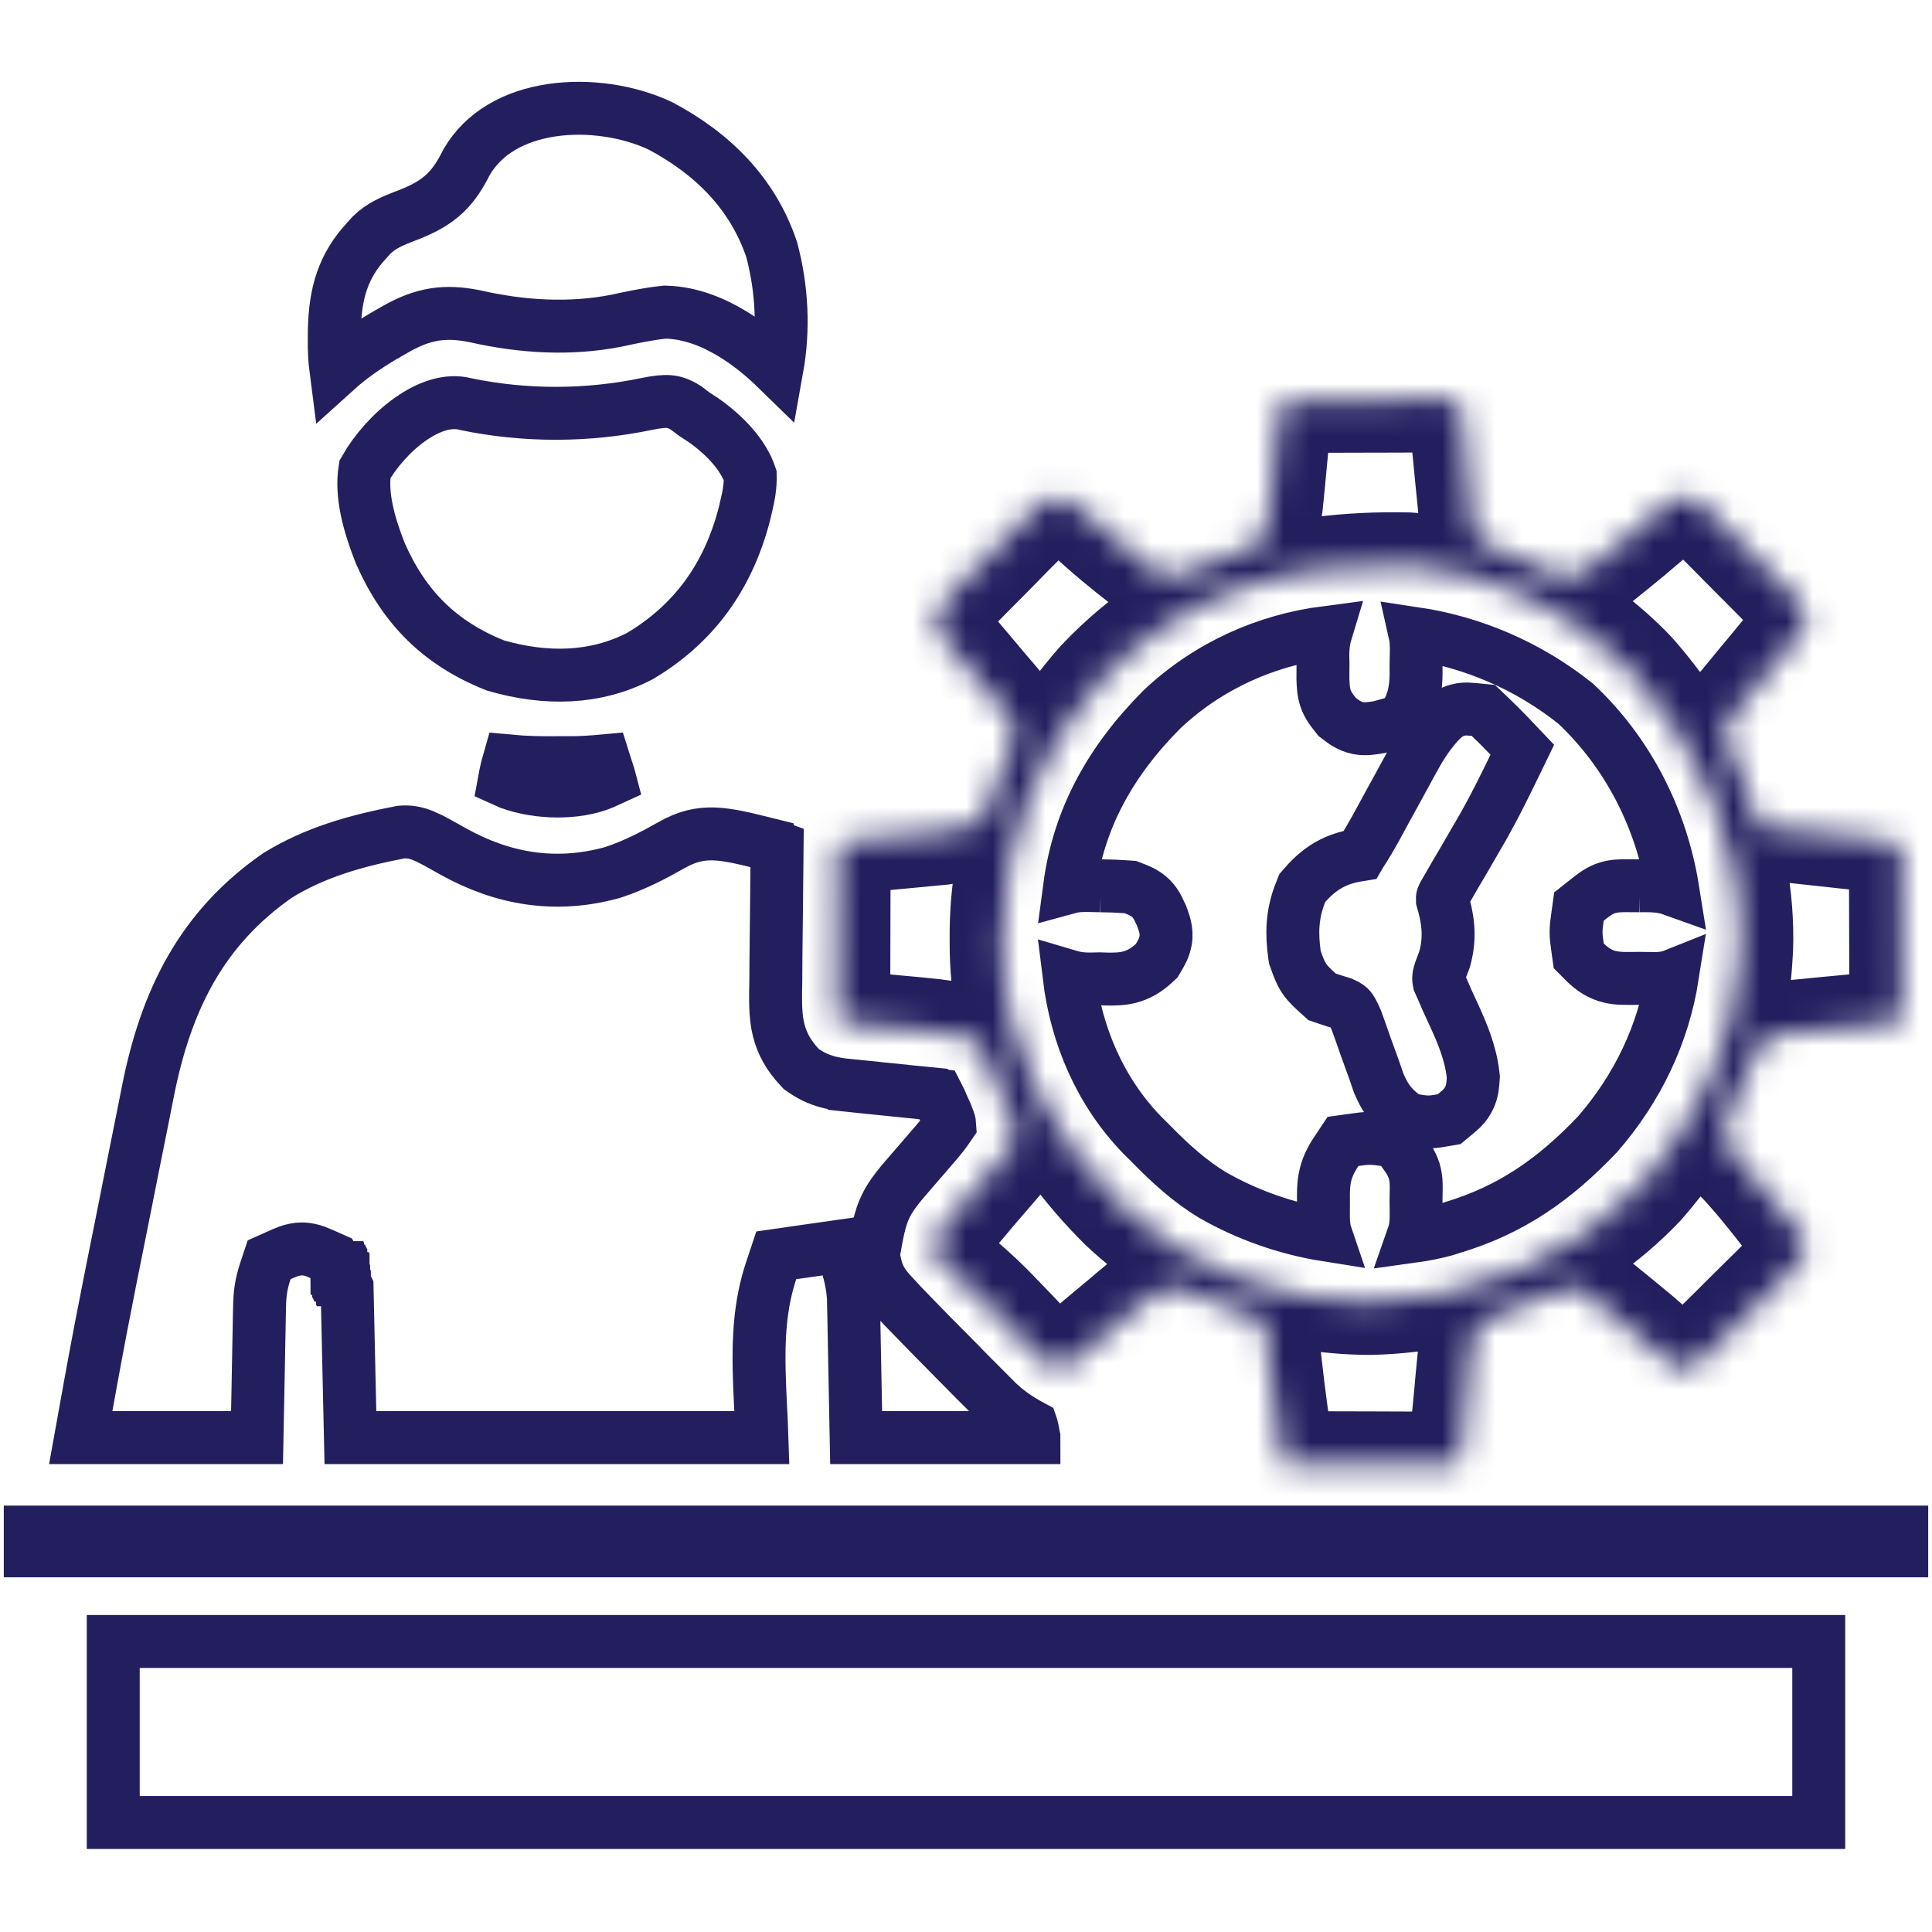 <?xml version="1.0" encoding="UTF-8"?>
<svg xmlns="http://www.w3.org/2000/svg" width="73" height="73" viewBox="0 0 73 73" fill="none">
  <path d="M15.149 31.441C15.773 31.383 16.187 31.646 17.134 32.178L17.138 32.18C18.998 33.215 20.989 33.559 23.122 32.973L23.146 32.966L23.171 32.958C24.002 32.683 24.71 32.308 25.394 31.92C26.54 31.281 27.33 31.477 28.989 31.891V31.892C29.126 31.931 29.247 31.97 29.361 32.012C29.351 32.835 29.343 33.657 29.338 34.48C29.335 34.831 29.331 35.183 29.326 35.535C29.319 36.044 29.316 36.552 29.314 37.058C29.311 37.215 29.308 37.373 29.305 37.535V37.554C29.305 37.976 29.305 38.455 29.422 38.922C29.549 39.432 29.799 39.882 30.209 40.32L30.278 40.395L30.361 40.452C31.062 40.949 31.799 40.984 32.278 41.032V41.033C32.447 41.051 32.615 41.069 32.789 41.087H32.795C32.969 41.104 33.144 41.121 33.324 41.139V41.14C33.671 41.175 34.018 41.211 34.364 41.247H34.368C34.516 41.262 34.664 41.276 34.815 41.291V41.292C35.138 41.331 35.311 41.354 35.425 41.37C35.5 41.514 35.566 41.657 35.633 41.824L35.642 41.846L35.651 41.866C35.708 41.992 35.711 41.999 35.764 42.116C35.842 42.305 35.87 42.394 35.882 42.458C35.885 42.473 35.885 42.489 35.886 42.507C35.678 42.816 35.435 43.111 35.145 43.438L35.139 43.446C34.996 43.611 34.854 43.775 34.712 43.94C34.644 44.018 34.577 44.097 34.507 44.178C34.049 44.707 33.694 45.105 33.467 45.573C33.237 46.046 33.152 46.564 33.031 47.227L33 47.399L33.029 47.573C33.073 47.832 33.139 48.089 33.28 48.349C33.413 48.591 33.583 48.78 33.725 48.933V48.934C33.815 49.032 33.907 49.13 34 49.23L34.014 49.246C34.182 49.42 34.183 49.42 34.353 49.597V49.598C34.421 49.668 34.49 49.739 34.56 49.812L34.56 49.812C35.05 50.319 35.543 50.82 36.038 51.316V51.317C36.297 51.578 36.555 51.84 36.815 52.105L36.82 52.108C36.986 52.275 37.152 52.442 37.318 52.608V52.609C37.433 52.727 37.434 52.727 37.551 52.847L37.556 52.852L37.56 52.857C38.028 53.322 38.477 53.622 38.98 53.893C38.981 53.896 38.983 53.898 38.984 53.901C39.001 53.959 39.014 54.027 39.062 54.296L39.065 54.308C39.065 54.312 39.067 54.316 39.067 54.32H32.349C32.305 52.045 32.303 51.943 32.286 51.037V51.034L32.27 50.231C32.266 50.027 32.266 50.026 32.263 49.815V49.81L32.254 49.407C32.252 49.293 32.249 49.178 32.247 49.06L32.246 49.034L32.245 49.009L32.215 48.719C32.178 48.437 32.118 48.177 32.044 47.917L31.805 47.078L30.94 47.201C30.447 47.272 30.446 47.272 29.942 47.344L29.331 47.432L29.136 48.018C28.712 49.288 28.657 50.589 28.685 51.806C28.706 52.727 28.766 53.522 28.791 54.32H13.24C13.2 52.528 13.16 50.727 13.119 48.882L13.114 48.658L13.014 48.457L13.013 48.456V48.455L13.012 48.454V48.453L13.011 48.452V48.45L13.009 48.448V48.447L13.008 48.446V48.445L13.007 48.444V48.442L13.005 48.44V48.44L13.004 48.438V48.438L13.003 48.437V48.435L13.002 48.434L13.001 48.433V48.432L13 48.431V48.43L12.999 48.429V48.428L12.998 48.427V48.425L12.996 48.423V48.422L12.995 48.421V48.42L12.994 48.419V48.417L12.992 48.415V48.414L12.991 48.413V48.412L12.99 48.411V48.41L12.989 48.408L12.988 48.407V48.406L12.987 48.405V48.404L12.986 48.403V48.402L12.985 48.401V48.399L12.983 48.398V48.397L12.982 48.395V48.395L12.981 48.394V48.393L12.98 48.391L12.979 48.39V48.389L12.979 48.388V48.387L12.977 48.386V48.385L12.977 48.383L12.976 48.382V48.381L12.975 48.38V48.379L12.974 48.378V48.377L12.973 48.376V48.374L12.971 48.372V48.371L12.97 48.37V48.369L12.969 48.368V48.367L12.968 48.365L12.967 48.364V48.363L12.966 48.362V48.361L12.965 48.36V48.359L12.964 48.357L12.963 48.356V48.355L12.962 48.355V48.353L12.961 48.352V48.352L12.96 48.351V48.349L12.958 48.347V48.346L12.957 48.345V48.344L12.956 48.343V48.342L12.955 48.34L12.954 48.339V48.338L12.953 48.337V48.336L12.952 48.335V48.334L12.951 48.332L12.95 48.331V48.33L12.949 48.329V48.328L12.948 48.327V48.326L12.947 48.325V48.323L12.945 48.321V48.32L12.944 48.319V48.318L12.943 48.317V48.316L12.942 48.315L12.941 48.313V48.312L12.94 48.312V48.31L12.94 48.31V48.309L12.938 48.307L12.938 48.306V48.305L12.937 48.304V48.303L12.935 48.302V48.301L12.935 48.3V48.298L12.933 48.296V48.295L12.932 48.294V48.293L12.931 48.292V48.29L12.929 48.288V48.287L12.928 48.286V48.285L12.927 48.284V48.283L12.926 48.281L12.925 48.28V48.279L12.924 48.278V48.277L12.923 48.276V48.275L12.922 48.274V48.273L12.92 48.27V48.27L12.919 48.269V48.268L12.918 48.267V48.265L12.916 48.263V48.262L12.915 48.261V48.26L12.914 48.259V48.258L12.913 48.256L12.912 48.255V48.254L12.911 48.253V48.252L12.91 48.251V48.25L12.909 48.248L12.908 48.247V48.246L12.907 48.245V48.244L12.906 48.243V48.242L12.905 48.24L12.904 48.239V48.238L12.903 48.237V48.236L12.902 48.235V48.234L12.901 48.233V48.231L12.899 48.23V48.228L12.898 48.227V48.227L12.898 48.226V48.224L12.896 48.222V48.221L12.895 48.22V48.219L12.894 48.218V48.217L12.893 48.215L12.892 48.214V48.213L12.891 48.212V48.211L12.89 48.21V48.209L12.889 48.207L12.888 48.206V48.205L12.887 48.204V48.203L12.886 48.202V48.201L12.885 48.199L12.884 48.198V48.197L12.883 48.196V48.195L12.882 48.194V48.193L12.881 48.192V48.19L12.879 48.188V48.188L12.878 48.187V48.185L12.877 48.185V48.183L12.875 48.181V48.18L12.874 48.179V48.178L12.873 48.177V48.175L12.871 48.173V48.172L12.87 48.171V48.17L12.869 48.169V48.168L12.868 48.166L12.867 48.165V48.164L12.866 48.163V48.162L12.865 48.161V48.16L12.864 48.158L12.863 48.157V48.156L12.862 48.155V48.154L12.861 48.153V48.152L12.86 48.15L12.859 48.149V48.148L12.858 48.148V48.147L12.857 48.145V48.145L12.856 48.143L12.855 48.142V48.141L12.854 48.14V48.139L12.854 48.138V48.137L12.852 48.135L12.852 48.134V48.133L12.851 48.132V48.131L12.85 48.13V48.129L12.849 48.127L12.848 48.126V48.125L12.847 48.124V48.123L12.846 48.122V48.121L12.845 48.12L12.844 48.118V48.117L12.843 48.116V48.115L12.842 48.114V48.113L12.841 48.112V48.11L12.839 48.108V48.107L12.838 48.106V48.105L12.837 48.105V48.102L12.835 48.101V48.1L12.834 48.099V48.098L12.833 48.097V48.095L12.831 48.093V48.092L12.83 48.091V48.09L12.829 48.089V48.087L12.827 48.085V48.084L12.826 48.083V48.082L12.825 48.081L12.824 48.079V48.078L12.823 48.077V48.076L12.822 48.075V48.074L12.821 48.072L12.82 48.071V48.07L12.819 48.069V48.068L12.818 48.067V48.066L12.817 48.065L12.816 48.063V48.062L12.815 48.062V48.06L12.815 48.06V48.059L12.813 48.057L12.812 48.056V48.055L12.812 48.054V48.053L12.81 48.052V48.051L12.81 48.049L12.809 48.048V48.047L12.808 48.046V48.045L12.807 48.044V48.043L12.806 48.041L12.805 48.04V48.039L12.804 48.038V48.037L12.803 48.036V48.035L12.802 48.033L12.801 48.032V48.031L12.8 48.03V48.029L12.799 48.028V48.026L12.797 48.024V48.023L12.796 48.023V48.022L12.795 48.02V48.019L12.793 48.017V48.016L12.792 48.015V48.014L12.791 48.013V48.011L12.789 48.009V48.008L12.788 48.007V48.006L12.787 48.004L12.786 48.003V48.002L12.785 48.001V48L12.784 47.999V47.998L12.783 47.996L12.782 47.995V47.994L12.781 47.993V47.992L12.78 47.991V47.99L12.779 47.988L12.778 47.987V47.986L12.777 47.985V47.984L12.776 47.983V47.981L12.774 47.98V47.978L12.773 47.977V47.977L12.773 47.976L12.771 47.974V47.973L12.771 47.972V47.971L12.77 47.97V47.969L12.769 47.967L12.768 47.966V47.965L12.767 47.964V47.963L12.766 47.962V47.961L12.765 47.959L12.764 47.958V47.957L12.763 47.956V47.955L12.762 47.954V47.952L12.76 47.95V47.949L12.759 47.948V47.947L12.758 47.945L12.757 47.944V47.943L12.756 47.942V47.941L12.755 47.94V47.94L12.754 47.938L12.753 47.937V47.935L12.752 47.935V47.934L12.751 47.933V47.931L12.749 47.929V47.928L12.748 47.927V47.926L12.747 47.924L12.746 47.923V47.922L12.745 47.921V47.92L12.744 47.919V47.918L12.743 47.916L12.742 47.915V47.914L12.741 47.913V47.912L12.74 47.911V47.909L12.738 47.907V47.906L12.737 47.905V47.904L12.736 47.902L12.735 47.901V47.9L12.734 47.899V47.898L12.733 47.898V47.895L12.731 47.894V47.893L12.73 47.892V47.891L12.729 47.889L12.729 47.888V47.887L12.568 47.566L12.24 47.42L11.915 47.285C11.79 47.241 11.617 47.191 11.406 47.191C11.196 47.191 11.022 47.241 10.898 47.285C10.786 47.325 10.665 47.379 10.572 47.42L10.169 47.6L10.03 48.018C9.857 48.538 9.816 48.904 9.807 49.391C9.804 49.524 9.801 49.657 9.798 49.794V49.799C9.796 49.937 9.793 50.075 9.791 50.218C9.788 50.346 9.786 50.475 9.783 50.607C9.773 51.089 9.765 51.569 9.756 52.049C9.741 52.802 9.727 53.556 9.712 54.32H3.05C3.298 52.938 3.546 51.56 3.809 50.185L4.153 48.424C4.18 48.29 4.207 48.156 4.234 48.018C4.375 47.313 4.516 46.608 4.658 45.904C4.803 45.183 4.946 44.462 5.088 43.742C5.199 43.181 5.312 42.619 5.426 42.057V42.056C5.479 41.789 5.533 41.523 5.585 41.256C6.27 37.775 7.625 35.065 10.499 33.069C11.917 32.203 13.416 31.776 15.149 31.441Z" stroke="#231F5F" stroke-width="2"></path>
  <path d="M68.721 62.023V68.863H4.279V62.023H68.721Z" stroke="#231F5F" stroke-width="2"></path>
  <path d="M50.099 23.898C50.004 24.212 49.984 24.505 49.983 24.749L49.989 25.101C49.988 25.273 49.987 25.445 49.986 25.622V25.648L49.987 25.672C49.994 25.832 49.997 26.12 50.083 26.378C50.181 26.673 50.371 26.893 50.447 26.989L50.527 27.091L50.63 27.168C50.693 27.215 50.961 27.447 51.331 27.514C51.509 27.546 51.665 27.535 51.768 27.524C51.866 27.514 51.979 27.496 52.075 27.48L52.132 27.471L52.188 27.455C52.324 27.417 52.459 27.379 52.598 27.34L53.023 27.22L53.221 26.824C53.558 26.149 53.501 25.465 53.504 25.123C53.508 24.945 53.512 24.768 53.516 24.585V24.544C53.514 24.439 53.511 24.325 53.504 24.227C53.498 24.146 53.487 24.046 53.462 23.936C55.633 24.26 57.747 25.157 59.535 26.587C61.517 28.447 62.78 30.939 63.207 33.617C63.093 33.576 62.975 33.542 62.851 33.519C62.535 33.458 62.208 33.467 61.953 33.469H61.954C61.791 33.468 61.628 33.467 61.46 33.466H61.444C61.283 33.468 60.963 33.458 60.653 33.574C60.364 33.683 60.121 33.889 59.976 34.004L59.66 34.254L59.605 34.651C59.579 34.839 59.551 35.025 59.551 35.217C59.551 35.409 59.579 35.594 59.605 35.782L59.651 36.114L59.889 36.352C60.16 36.623 60.462 36.825 60.852 36.914C61.151 36.983 61.491 36.968 61.648 36.969H61.663C61.758 36.968 61.852 36.967 61.949 36.966C62.082 36.967 62.09 36.966 62.224 36.968V36.969C62.45 36.974 62.794 36.995 63.118 36.895C63.144 36.888 63.17 36.877 63.195 36.867C62.848 39.075 61.876 41.117 60.364 42.856C58.739 44.569 57.095 45.714 54.889 46.379L54.876 46.383C54.782 46.413 54.687 46.442 54.591 46.473C54.197 46.578 53.797 46.658 53.391 46.714C53.414 46.648 53.437 46.581 53.453 46.51C53.522 46.21 53.507 45.871 53.508 45.713V45.698C53.507 45.607 53.505 45.516 53.504 45.423C53.505 45.325 53.506 45.225 53.507 45.124C53.513 44.898 53.532 44.561 53.435 44.243C53.333 43.912 53.119 43.642 52.99 43.467L52.74 43.125L52.321 43.066L52.04 43.029C51.946 43.019 51.852 43.013 51.756 43.013C51.564 43.013 51.378 43.04 51.19 43.066L50.745 43.128L50.496 43.502C50.277 43.83 50.127 44.142 50.057 44.511C49.996 44.826 50.005 45.153 50.007 45.407C50.006 45.57 50.006 45.733 50.005 45.901V45.917C50.007 46.07 49.999 46.368 50.099 46.663C48.591 46.423 47.117 45.899 45.81 45.15C44.959 44.632 44.242 43.987 43.489 43.216L43.477 43.203L43.142 42.871C41.572 41.239 40.668 39.14 40.395 36.888C40.878 37.032 41.318 36.984 41.546 36.983C41.663 36.988 41.673 36.988 41.81 36.993L41.826 36.994H41.841C42.051 36.995 42.362 37.001 42.673 36.922C43.032 36.831 43.325 36.65 43.596 36.401L43.706 36.299L43.782 36.17C43.819 36.107 43.879 36.004 43.926 35.905C43.981 35.789 44.044 35.62 44.058 35.407C44.07 35.202 44.031 35.032 43.999 34.922C43.97 34.821 43.928 34.711 43.898 34.63L43.887 34.597L43.872 34.565L43.748 34.305C43.686 34.19 43.601 34.059 43.491 33.949C43.252 33.71 42.935 33.606 42.855 33.574L42.712 33.518L42.558 33.507L42.067 33.48C41.908 33.474 41.749 33.471 41.592 33.469H41.593C41.346 33.463 41.346 33.464 41.094 33.458L41.071 33.457L41.049 33.458C40.919 33.461 40.661 33.457 40.412 33.525C40.754 30.934 41.949 28.765 43.915 26.792C45.68 25.139 47.844 24.191 50.099 23.898ZM55.429 26.789C55.302 26.788 55.121 26.802 54.922 26.885C54.733 26.963 54.601 27.073 54.523 27.145C54.45 27.21 54.375 27.29 54.323 27.345L54.31 27.358L54.299 27.373C53.888 27.84 53.618 28.301 53.365 28.764L53.227 29.016L52.794 29.81C52.65 30.072 52.507 30.335 52.362 30.599H52.361C52.231 30.837 52.102 31.075 51.973 31.312C51.828 31.573 51.679 31.828 51.523 32.079C51.488 32.13 51.434 32.205 51.381 32.297C51.021 32.353 50.669 32.445 50.328 32.617C49.936 32.816 49.615 33.089 49.32 33.425L49.208 33.553L49.145 33.711C48.805 34.551 48.806 35.307 48.911 36.066L48.926 36.169L48.961 36.267C49.033 36.469 49.12 36.733 49.275 36.966C49.431 37.199 49.64 37.38 49.8 37.525L49.954 37.665L50.15 37.732C50.341 37.797 50.533 37.856 50.723 37.914C50.921 38.002 50.98 38.061 51.011 38.097C51.061 38.155 51.123 38.256 51.246 38.541C51.36 38.848 51.47 39.157 51.575 39.468L51.578 39.476L51.58 39.483L51.934 40.461C51.981 40.599 52.028 40.737 52.077 40.879L52.09 40.915L52.105 40.951C52.192 41.15 52.294 41.367 52.444 41.578C52.602 41.799 52.785 41.976 53.001 42.142L53.2 42.294L53.447 42.335C53.597 42.359 53.781 42.393 53.971 42.393C54.163 42.392 54.345 42.358 54.489 42.334L54.753 42.289L54.959 42.119C55.027 42.063 55.117 41.989 55.192 41.918C55.275 41.839 55.389 41.72 55.48 41.551C55.575 41.377 55.613 41.214 55.633 41.091C55.65 40.985 55.657 40.868 55.663 40.791L55.67 40.696L55.659 40.602C55.565 39.78 55.242 39.018 54.951 38.386L54.681 37.799C54.624 37.667 54.567 37.536 54.509 37.4L54.504 37.389C54.461 37.292 54.418 37.196 54.374 37.098C54.354 37.005 54.357 36.937 54.371 36.862C54.395 36.738 54.447 36.599 54.559 36.312L54.576 36.266L54.59 36.218C54.831 35.356 54.686 34.637 54.5 33.999C54.499 33.968 54.497 33.949 54.498 33.938C54.499 33.926 54.501 33.915 54.507 33.899C54.514 33.879 54.53 33.843 54.566 33.776C54.606 33.704 54.65 33.63 54.722 33.508L54.727 33.5C54.811 33.353 54.895 33.206 54.982 33.055C55.075 32.898 55.167 32.742 55.263 32.581L55.267 32.574C55.446 32.266 55.624 31.957 55.803 31.648C55.89 31.498 55.978 31.347 56.068 31.191L56.075 31.18C56.489 30.441 56.861 29.689 57.218 28.952L57.52 28.329L57.043 27.827C56.799 27.571 56.549 27.321 56.295 27.079L56.046 26.842L55.705 26.808L55.429 26.789Z" stroke="#231F5F" stroke-width="2"></path>
  <mask id="path-4-inside-1_396_3547" fill="white">
    <path d="M48.477 15.113C49.409 15.11 50.34 15.107 51.272 15.105C51.589 15.105 51.906 15.104 52.223 15.103C52.678 15.101 53.132 15.1 53.587 15.099C53.801 15.098 53.801 15.098 54.02 15.097C54.151 15.097 54.282 15.097 54.417 15.097C54.534 15.097 54.65 15.097 54.77 15.096C55.036 15.113 55.036 15.113 55.178 15.256C55.225 15.62 55.263 15.982 55.297 16.346C55.32 16.571 55.343 16.796 55.366 17.021C55.402 17.377 55.437 17.733 55.47 18.09C55.502 18.433 55.537 18.775 55.573 19.118C55.582 19.224 55.591 19.331 55.601 19.441C55.651 19.902 55.685 20.182 56.018 20.519C56.412 20.722 56.811 20.879 57.228 21.03C57.714 21.208 58.162 21.381 58.615 21.632C59.006 21.838 59.006 21.838 59.379 21.814C59.884 21.616 60.271 21.301 60.685 20.959C60.772 20.889 60.859 20.82 60.949 20.748C61.369 20.41 61.783 20.066 62.191 19.714C62.394 19.541 62.394 19.541 62.601 19.364C62.721 19.259 62.84 19.154 62.963 19.046C63.385 18.768 63.521 18.733 64.018 18.82C64.379 19.077 64.679 19.388 64.987 19.705C65.078 19.795 65.168 19.886 65.261 19.979C65.452 20.17 65.642 20.363 65.831 20.556C66.12 20.851 66.412 21.143 66.706 21.435C66.89 21.622 67.075 21.808 67.26 21.995C67.347 22.082 67.435 22.17 67.525 22.26C67.605 22.343 67.686 22.426 67.769 22.511C67.84 22.583 67.91 22.655 67.984 22.73C68.186 22.999 68.26 23.19 68.296 23.525C68.082 23.855 67.87 24.137 67.618 24.434C67.513 24.564 67.513 24.564 67.406 24.697C67.106 25.067 66.802 25.433 66.496 25.798C66.274 26.064 66.055 26.332 65.836 26.6C65.766 26.681 65.697 26.763 65.625 26.846C65.246 27.309 65.246 27.309 65.167 27.885C65.361 28.384 65.587 28.861 65.822 29.342C66.08 29.955 66.26 30.585 66.442 31.225C66.596 31.241 66.75 31.258 66.909 31.275C67.479 31.336 68.049 31.398 68.619 31.46C68.866 31.487 69.113 31.514 69.36 31.541C69.715 31.579 70.07 31.617 70.424 31.656C70.535 31.668 70.646 31.68 70.76 31.692C71.542 31.779 71.542 31.779 71.86 31.938C71.864 32.869 71.866 33.8 71.868 34.732C71.868 35.049 71.87 35.366 71.871 35.683C71.873 36.138 71.873 36.593 71.874 37.047C71.875 37.19 71.875 37.333 71.876 37.48C71.876 37.677 71.876 37.677 71.876 37.878C71.876 37.994 71.877 38.11 71.877 38.23C71.86 38.496 71.86 38.496 71.717 38.639C71.354 38.683 70.992 38.72 70.627 38.752C70.402 38.775 70.177 38.797 69.952 38.819C69.596 38.854 69.24 38.888 68.884 38.919C68.541 38.95 68.198 38.984 67.856 39.02C67.749 39.028 67.643 39.036 67.533 39.045C67.031 39.1 66.786 39.137 66.461 39.538C66.408 39.664 66.355 39.791 66.299 39.922C66.248 40.027 66.197 40.132 66.144 40.24C65.992 40.585 65.842 40.93 65.694 41.276C65.64 41.396 65.586 41.517 65.531 41.64C65.481 41.757 65.431 41.873 65.379 41.994C65.334 42.099 65.288 42.204 65.241 42.313C65.14 42.706 65.188 42.957 65.301 43.344C65.508 43.635 65.508 43.635 65.783 43.905C66.396 44.563 66.947 45.257 67.498 45.966C67.809 46.38 67.809 46.38 68.153 46.766C68.217 47.071 68.217 47.071 68.153 47.479C67.898 47.84 67.585 48.139 67.269 48.448C67.178 48.538 67.088 48.629 66.995 48.722C66.803 48.912 66.611 49.102 66.418 49.291C66.122 49.581 65.83 49.873 65.538 50.166C65.352 50.351 65.165 50.535 64.978 50.72C64.891 50.807 64.803 50.895 64.713 50.985C64.63 51.066 64.548 51.146 64.463 51.229C64.39 51.3 64.318 51.371 64.244 51.444C63.976 51.645 63.779 51.716 63.448 51.756C63.104 51.534 63.104 51.534 62.726 51.203C62.589 51.086 62.451 50.968 62.309 50.846C62.168 50.723 62.026 50.6 61.88 50.473C61.361 50.04 60.838 49.613 60.311 49.19C60.226 49.118 60.141 49.046 60.053 48.972C59.823 48.783 59.823 48.783 59.456 48.619C59.052 48.722 59.052 48.722 58.6 48.904C58.426 48.97 58.253 49.036 58.074 49.104C57.89 49.177 57.706 49.25 57.522 49.323C57.43 49.359 57.338 49.395 57.243 49.432C56.98 49.536 56.721 49.648 56.462 49.76C56.337 49.812 56.213 49.864 56.085 49.917C55.678 50.245 55.641 50.484 55.585 50.993C55.576 51.1 55.568 51.206 55.559 51.316C55.548 51.426 55.537 51.536 55.525 51.649C55.489 51.999 55.459 52.35 55.428 52.7C55.394 53.052 55.36 53.404 55.325 53.755C55.303 53.974 55.283 54.193 55.263 54.412C55.194 55.162 55.194 55.162 55.036 55.32C54.83 55.334 54.624 55.337 54.417 55.337C54.286 55.337 54.155 55.337 54.02 55.337C53.877 55.336 53.734 55.335 53.587 55.334C53.442 55.334 53.296 55.334 53.147 55.334C52.68 55.333 52.214 55.331 51.748 55.329C51.432 55.329 51.117 55.328 50.802 55.327C50.027 55.326 49.252 55.323 48.477 55.32C48.261 54.1 48.097 52.88 47.96 51.649C47.932 51.395 47.932 51.395 47.902 51.137C47.856 50.725 47.81 50.314 47.764 49.902C47.628 49.864 47.628 49.864 47.489 49.825C46.538 49.551 45.691 49.192 44.799 48.763C44.252 48.59 44.13 48.658 43.63 48.904C43.335 49.106 43.335 49.106 43.06 49.344C42.957 49.43 42.853 49.516 42.747 49.604C42.588 49.739 42.588 49.739 42.426 49.876C42.269 50.008 42.269 50.008 42.108 50.142C41.953 50.272 41.953 50.272 41.794 50.404C41.694 50.488 41.593 50.572 41.489 50.659C41.311 50.811 41.136 50.965 40.964 51.123C40.65 51.409 40.432 51.601 40.006 51.664C39.526 51.598 39.379 51.435 39.046 51.087C38.938 50.976 38.83 50.864 38.718 50.75C38.607 50.632 38.495 50.514 38.381 50.392C38.16 50.163 37.94 49.934 37.719 49.706C37.557 49.539 37.557 49.539 37.393 49.369C36.927 48.903 36.434 48.473 35.93 48.049C35.371 47.573 35.371 47.573 35.322 47.14C35.367 46.697 35.474 46.545 35.762 46.211C35.847 46.11 35.932 46.01 36.019 45.906C36.111 45.802 36.202 45.697 36.296 45.589C36.479 45.372 36.662 45.155 36.845 44.938C37.134 44.6 37.424 44.264 37.716 43.928C37.806 43.821 37.896 43.713 37.989 43.602C38.065 43.515 38.141 43.428 38.22 43.338C38.423 42.916 38.33 42.65 38.212 42.203C38.015 41.724 37.791 41.264 37.566 40.797C37.403 40.449 37.272 40.116 37.151 39.753C36.962 39.308 36.962 39.308 36.478 39.191C35.959 39.073 35.463 38.999 34.933 38.95C34.659 38.923 34.659 38.923 34.38 38.896C34.19 38.879 34 38.861 33.809 38.844C33.432 38.809 33.056 38.773 32.679 38.736C32.513 38.721 32.347 38.706 32.175 38.69C31.796 38.639 31.796 38.639 31.653 38.496C31.64 38.29 31.636 38.084 31.637 37.878C31.637 37.747 31.637 37.615 31.637 37.48C31.637 37.337 31.638 37.195 31.639 37.047C31.639 36.902 31.639 36.757 31.64 36.607C31.64 36.141 31.642 35.674 31.644 35.208C31.645 34.893 31.645 34.577 31.646 34.262C31.648 33.487 31.65 32.712 31.653 31.938C32.044 31.742 32.4 31.738 32.835 31.698C33.107 31.671 33.107 31.671 33.384 31.644C33.672 31.617 33.959 31.59 34.247 31.564C34.525 31.538 34.803 31.511 35.081 31.484C35.247 31.468 35.413 31.453 35.584 31.437C36.106 31.363 36.576 31.264 37.071 31.082C37.282 30.693 37.411 30.392 37.534 29.977C37.6 29.776 37.666 29.575 37.733 29.373C37.779 29.227 37.779 29.227 37.826 29.078C37.926 28.801 37.926 28.801 38.174 28.344C38.388 27.872 38.356 27.72 38.212 27.233C38.03 26.94 38.03 26.94 37.791 26.673C37.663 26.52 37.663 26.52 37.531 26.364C37.441 26.259 37.351 26.155 37.258 26.047C36.909 25.636 36.561 25.223 36.215 24.809C36.129 24.707 36.043 24.606 35.955 24.502C35.835 24.355 35.835 24.355 35.714 24.206C35.642 24.119 35.57 24.033 35.496 23.944C35.36 23.668 35.36 23.668 35.354 23.339C35.575 22.767 35.962 22.406 36.391 21.976C36.48 21.885 36.57 21.794 36.662 21.7C36.852 21.508 37.042 21.317 37.233 21.127C37.525 20.835 37.812 20.539 38.099 20.243C38.284 20.057 38.469 19.871 38.654 19.686C38.74 19.597 38.825 19.508 38.914 19.416C39.523 18.82 39.523 18.82 40.107 18.824C40.539 18.98 40.771 19.151 41.099 19.471C41.771 20.102 42.472 20.68 43.202 21.244C43.286 21.311 43.37 21.378 43.457 21.448C43.778 21.687 43.969 21.823 44.376 21.782C44.859 21.647 45.3 21.457 45.759 21.253C46.719 20.828 46.719 20.828 47.239 20.7C47.657 20.568 47.657 20.568 47.781 20.154C47.91 19.665 47.976 19.206 48.023 18.703C48.041 18.521 48.059 18.339 48.077 18.152C48.095 17.962 48.112 17.772 48.13 17.582C48.165 17.207 48.201 16.832 48.237 16.457C48.252 16.292 48.268 16.126 48.284 15.956C48.335 15.541 48.335 15.541 48.477 15.113ZM41.555 25.755C39.175 28.428 37.863 31.831 37.882 35.404C37.883 35.56 37.883 35.717 37.884 35.878C37.939 39.698 39.712 42.908 42.369 45.568C44.853 47.95 48.402 49.207 51.816 49.194C55.667 49.098 59.351 47.578 62.022 44.77C64.128 42.365 65.546 39.441 65.729 36.215C65.737 36.093 65.744 35.972 65.752 35.846C65.876 31.908 64.26 28.371 61.716 25.456C59.53 23.141 56.397 21.558 53.198 21.361C48.625 21.268 44.789 22.336 41.555 25.755Z"></path>
  </mask>
  <path d="M48.477 15.113C49.409 15.11 50.34 15.107 51.272 15.105C51.589 15.105 51.906 15.104 52.223 15.103C52.678 15.101 53.132 15.1 53.587 15.099C53.801 15.098 53.801 15.098 54.02 15.097C54.151 15.097 54.282 15.097 54.417 15.097C54.534 15.097 54.65 15.097 54.77 15.096C55.036 15.113 55.036 15.113 55.178 15.256C55.225 15.62 55.263 15.982 55.297 16.346C55.32 16.571 55.343 16.796 55.366 17.021C55.402 17.377 55.437 17.733 55.47 18.09C55.502 18.433 55.537 18.775 55.573 19.118C55.582 19.224 55.591 19.331 55.601 19.441C55.651 19.902 55.685 20.182 56.018 20.519C56.412 20.722 56.811 20.879 57.228 21.03C57.714 21.208 58.162 21.381 58.615 21.632C59.006 21.838 59.006 21.838 59.379 21.814C59.884 21.616 60.271 21.301 60.685 20.959C60.772 20.889 60.859 20.82 60.949 20.748C61.369 20.41 61.783 20.066 62.191 19.714C62.394 19.541 62.394 19.541 62.601 19.364C62.721 19.259 62.84 19.154 62.963 19.046C63.385 18.768 63.521 18.733 64.018 18.82C64.379 19.077 64.679 19.388 64.987 19.705C65.078 19.795 65.168 19.886 65.261 19.979C65.452 20.17 65.642 20.363 65.831 20.556C66.12 20.851 66.412 21.143 66.706 21.435C66.89 21.622 67.075 21.808 67.26 21.995C67.347 22.082 67.435 22.17 67.525 22.26C67.605 22.343 67.686 22.426 67.769 22.511C67.84 22.583 67.91 22.655 67.984 22.73C68.186 22.999 68.26 23.19 68.296 23.525C68.082 23.855 67.87 24.137 67.618 24.434C67.513 24.564 67.513 24.564 67.406 24.697C67.106 25.067 66.802 25.433 66.496 25.798C66.274 26.064 66.055 26.332 65.836 26.6C65.766 26.681 65.697 26.763 65.625 26.846C65.246 27.309 65.246 27.309 65.167 27.885C65.361 28.384 65.587 28.861 65.822 29.342C66.08 29.955 66.26 30.585 66.442 31.225C66.596 31.241 66.75 31.258 66.909 31.275C67.479 31.336 68.049 31.398 68.619 31.46C68.866 31.487 69.113 31.514 69.36 31.541C69.715 31.579 70.07 31.617 70.424 31.656C70.535 31.668 70.646 31.68 70.76 31.692C71.542 31.779 71.542 31.779 71.86 31.938C71.864 32.869 71.866 33.8 71.868 34.732C71.868 35.049 71.87 35.366 71.871 35.683C71.873 36.138 71.873 36.593 71.874 37.047C71.875 37.19 71.875 37.333 71.876 37.48C71.876 37.677 71.876 37.677 71.876 37.878C71.876 37.994 71.877 38.11 71.877 38.23C71.86 38.496 71.86 38.496 71.717 38.639C71.354 38.683 70.992 38.72 70.627 38.752C70.402 38.775 70.177 38.797 69.952 38.819C69.596 38.854 69.24 38.888 68.884 38.919C68.541 38.95 68.198 38.984 67.856 39.02C67.749 39.028 67.643 39.036 67.533 39.045C67.031 39.1 66.786 39.137 66.461 39.538C66.408 39.664 66.355 39.791 66.299 39.922C66.248 40.027 66.197 40.132 66.144 40.24C65.992 40.585 65.842 40.93 65.694 41.276C65.64 41.396 65.586 41.517 65.531 41.64C65.481 41.757 65.431 41.873 65.379 41.994C65.334 42.099 65.288 42.204 65.241 42.313C65.14 42.706 65.188 42.957 65.301 43.344C65.508 43.635 65.508 43.635 65.783 43.905C66.396 44.563 66.947 45.257 67.498 45.966C67.809 46.38 67.809 46.38 68.153 46.766C68.217 47.071 68.217 47.071 68.153 47.479C67.898 47.84 67.585 48.139 67.269 48.448C67.178 48.538 67.088 48.629 66.995 48.722C66.803 48.912 66.611 49.102 66.418 49.291C66.122 49.581 65.83 49.873 65.538 50.166C65.352 50.351 65.165 50.535 64.978 50.72C64.891 50.807 64.803 50.895 64.713 50.985C64.63 51.066 64.548 51.146 64.463 51.229C64.39 51.3 64.318 51.371 64.244 51.444C63.976 51.645 63.779 51.716 63.448 51.756C63.104 51.534 63.104 51.534 62.726 51.203C62.589 51.086 62.451 50.968 62.309 50.846C62.168 50.723 62.026 50.6 61.88 50.473C61.361 50.04 60.838 49.613 60.311 49.19C60.226 49.118 60.141 49.046 60.053 48.972C59.823 48.783 59.823 48.783 59.456 48.619C59.052 48.722 59.052 48.722 58.6 48.904C58.426 48.97 58.253 49.036 58.074 49.104C57.89 49.177 57.706 49.25 57.522 49.323C57.43 49.359 57.338 49.395 57.243 49.432C56.98 49.536 56.721 49.648 56.462 49.76C56.337 49.812 56.213 49.864 56.085 49.917C55.678 50.245 55.641 50.484 55.585 50.993C55.576 51.1 55.568 51.206 55.559 51.316C55.548 51.426 55.537 51.536 55.525 51.649C55.489 51.999 55.459 52.35 55.428 52.7C55.394 53.052 55.36 53.404 55.325 53.755C55.303 53.974 55.283 54.193 55.263 54.412C55.194 55.162 55.194 55.162 55.036 55.32C54.83 55.334 54.624 55.337 54.417 55.337C54.286 55.337 54.155 55.337 54.02 55.337C53.877 55.336 53.734 55.335 53.587 55.334C53.442 55.334 53.296 55.334 53.147 55.334C52.68 55.333 52.214 55.331 51.748 55.329C51.432 55.329 51.117 55.328 50.802 55.327C50.027 55.326 49.252 55.323 48.477 55.32C48.261 54.1 48.097 52.88 47.96 51.649C47.932 51.395 47.932 51.395 47.902 51.137C47.856 50.725 47.81 50.314 47.764 49.902C47.628 49.864 47.628 49.864 47.489 49.825C46.538 49.551 45.691 49.192 44.799 48.763C44.252 48.59 44.13 48.658 43.63 48.904C43.335 49.106 43.335 49.106 43.06 49.344C42.957 49.43 42.853 49.516 42.747 49.604C42.588 49.739 42.588 49.739 42.426 49.876C42.269 50.008 42.269 50.008 42.108 50.142C41.953 50.272 41.953 50.272 41.794 50.404C41.694 50.488 41.593 50.572 41.489 50.659C41.311 50.811 41.136 50.965 40.964 51.123C40.65 51.409 40.432 51.601 40.006 51.664C39.526 51.598 39.379 51.435 39.046 51.087C38.938 50.976 38.83 50.864 38.718 50.75C38.607 50.632 38.495 50.514 38.381 50.392C38.16 50.163 37.94 49.934 37.719 49.706C37.557 49.539 37.557 49.539 37.393 49.369C36.927 48.903 36.434 48.473 35.93 48.049C35.371 47.573 35.371 47.573 35.322 47.14C35.367 46.697 35.474 46.545 35.762 46.211C35.847 46.11 35.932 46.01 36.019 45.906C36.111 45.802 36.202 45.697 36.296 45.589C36.479 45.372 36.662 45.155 36.845 44.938C37.134 44.6 37.424 44.264 37.716 43.928C37.806 43.821 37.896 43.713 37.989 43.602C38.065 43.515 38.141 43.428 38.22 43.338C38.423 42.916 38.33 42.65 38.212 42.203C38.015 41.724 37.791 41.264 37.566 40.797C37.403 40.449 37.272 40.116 37.151 39.753C36.962 39.308 36.962 39.308 36.478 39.191C35.959 39.073 35.463 38.999 34.933 38.95C34.659 38.923 34.659 38.923 34.38 38.896C34.19 38.879 34 38.861 33.809 38.844C33.432 38.809 33.056 38.773 32.679 38.736C32.513 38.721 32.347 38.706 32.175 38.69C31.796 38.639 31.796 38.639 31.653 38.496C31.64 38.29 31.636 38.084 31.637 37.878C31.637 37.747 31.637 37.615 31.637 37.48C31.637 37.337 31.638 37.195 31.639 37.047C31.639 36.902 31.639 36.757 31.64 36.607C31.64 36.141 31.642 35.674 31.644 35.208C31.645 34.893 31.645 34.577 31.646 34.262C31.648 33.487 31.65 32.712 31.653 31.938C32.044 31.742 32.4 31.738 32.835 31.698C33.107 31.671 33.107 31.671 33.384 31.644C33.672 31.617 33.959 31.59 34.247 31.564C34.525 31.538 34.803 31.511 35.081 31.484C35.247 31.468 35.413 31.453 35.584 31.437C36.106 31.363 36.576 31.264 37.071 31.082C37.282 30.693 37.411 30.392 37.534 29.977C37.6 29.776 37.666 29.575 37.733 29.373C37.779 29.227 37.779 29.227 37.826 29.078C37.926 28.801 37.926 28.801 38.174 28.344C38.388 27.872 38.356 27.72 38.212 27.233C38.03 26.94 38.03 26.94 37.791 26.673C37.663 26.52 37.663 26.52 37.531 26.364C37.441 26.259 37.351 26.155 37.258 26.047C36.909 25.636 36.561 25.223 36.215 24.809C36.129 24.707 36.043 24.606 35.955 24.502C35.835 24.355 35.835 24.355 35.714 24.206C35.642 24.119 35.57 24.033 35.496 23.944C35.36 23.668 35.36 23.668 35.354 23.339C35.575 22.767 35.962 22.406 36.391 21.976C36.48 21.885 36.57 21.794 36.662 21.7C36.852 21.508 37.042 21.317 37.233 21.127C37.525 20.835 37.812 20.539 38.099 20.243C38.284 20.057 38.469 19.871 38.654 19.686C38.74 19.597 38.825 19.508 38.914 19.416C39.523 18.82 39.523 18.82 40.107 18.824C40.539 18.98 40.771 19.151 41.099 19.471C41.771 20.102 42.472 20.68 43.202 21.244C43.286 21.311 43.37 21.378 43.457 21.448C43.778 21.687 43.969 21.823 44.376 21.782C44.859 21.647 45.3 21.457 45.759 21.253C46.719 20.828 46.719 20.828 47.239 20.7C47.657 20.568 47.657 20.568 47.781 20.154C47.91 19.665 47.976 19.206 48.023 18.703C48.041 18.521 48.059 18.339 48.077 18.152C48.095 17.962 48.112 17.772 48.13 17.582C48.165 17.207 48.201 16.832 48.237 16.457C48.252 16.292 48.268 16.126 48.284 15.956C48.335 15.541 48.335 15.541 48.477 15.113ZM41.555 25.755C39.175 28.428 37.863 31.831 37.882 35.404C37.883 35.56 37.883 35.717 37.884 35.878C37.939 39.698 39.712 42.908 42.369 45.568C44.853 47.95 48.402 49.207 51.816 49.194C55.667 49.098 59.351 47.578 62.022 44.77C64.128 42.365 65.546 39.441 65.729 36.215C65.737 36.093 65.744 35.972 65.752 35.846C65.876 31.908 64.26 28.371 61.716 25.456C59.53 23.141 56.397 21.558 53.198 21.361C48.625 21.268 44.789 22.336 41.555 25.755Z" stroke="#231F5F" stroke-width="4" mask="url(#path-4-inside-1_396_3547)"></path>
  <path d="M71.857 57.889V58.598H1.143V57.889H71.857Z" stroke="#231F5F" stroke-width="2"></path>
  <path d="M25.303 15.176C25.475 15.193 25.664 15.249 25.93 15.419C26.019 15.487 26.108 15.555 26.2 15.625L26.229 15.646L26.258 15.665C26.361 15.732 26.464 15.8 26.57 15.869C27.399 16.448 28.085 17.19 28.347 17.965C28.357 18.334 28.303 18.689 28.194 19.138V19.139C28.171 19.238 28.147 19.337 28.122 19.439C27.509 21.786 26.231 23.568 24.179 24.789C22.497 25.66 20.624 25.697 18.72 25.145C16.627 24.311 15.277 22.966 14.369 20.905C13.925 19.774 13.636 18.696 13.787 17.737C14.167 17.069 14.783 16.349 15.493 15.847C16.259 15.305 16.981 15.114 17.568 15.263L17.59 15.269L17.611 15.273C19.854 15.736 22.19 15.73 24.429 15.265C24.85 15.179 25.1 15.155 25.303 15.176Z" stroke="#231F5F" stroke-width="2"></path>
  <path d="M20.837 4.166C22.24 3.955 23.767 4.202 24.939 4.749C26.96 5.816 28.454 7.339 29.158 9.432C29.554 10.922 29.624 12.448 29.356 13.939C28.886 13.48 28.314 13 27.677 12.614C26.965 12.182 26.111 11.826 25.197 11.796L25.129 11.793L25.061 11.801C24.428 11.867 23.81 12.008 23.278 12.12C21.536 12.46 19.734 12.355 17.951 11.951L17.922 11.945L17.702 11.905C17.195 11.823 16.727 11.815 16.251 11.915C15.723 12.025 15.259 12.254 14.794 12.526C14.694 12.583 14.595 12.641 14.492 12.7L14.48 12.707C13.875 13.065 13.257 13.48 12.693 13.99C12.646 13.629 12.626 13.26 12.63 12.861V12.858C12.631 12.726 12.632 12.594 12.633 12.457C12.665 11.051 12.977 10.036 13.852 9.091L13.861 9.082C13.92 9.016 13.978 8.951 14.038 8.884C14.41 8.526 14.788 8.36 15.475 8.101L15.485 8.096L15.496 8.092C15.996 7.891 16.431 7.665 16.807 7.31C17.168 6.968 17.411 6.565 17.634 6.12C18.283 5.011 19.444 4.375 20.837 4.166Z" stroke="#231F5F" stroke-width="2"></path>
  <path d="M22.857 28.854L22.858 28.856C22.909 29.015 22.96 29.173 23.012 29.336C23.026 29.387 23.036 29.429 23.045 29.463C22.951 29.506 22.857 29.549 22.761 29.593C21.767 30 20.346 29.976 19.27 29.59C19.198 29.559 19.126 29.526 19.055 29.494C19.1 29.246 19.156 29.002 19.227 28.755C19.845 28.813 20.446 28.822 21.025 28.819V28.82C21.14 28.821 21.254 28.822 21.372 28.822H21.379C21.87 28.822 22.347 28.794 22.823 28.749C22.834 28.784 22.846 28.819 22.857 28.854Z" stroke="#231F5F" stroke-width="2"></path>
</svg>
